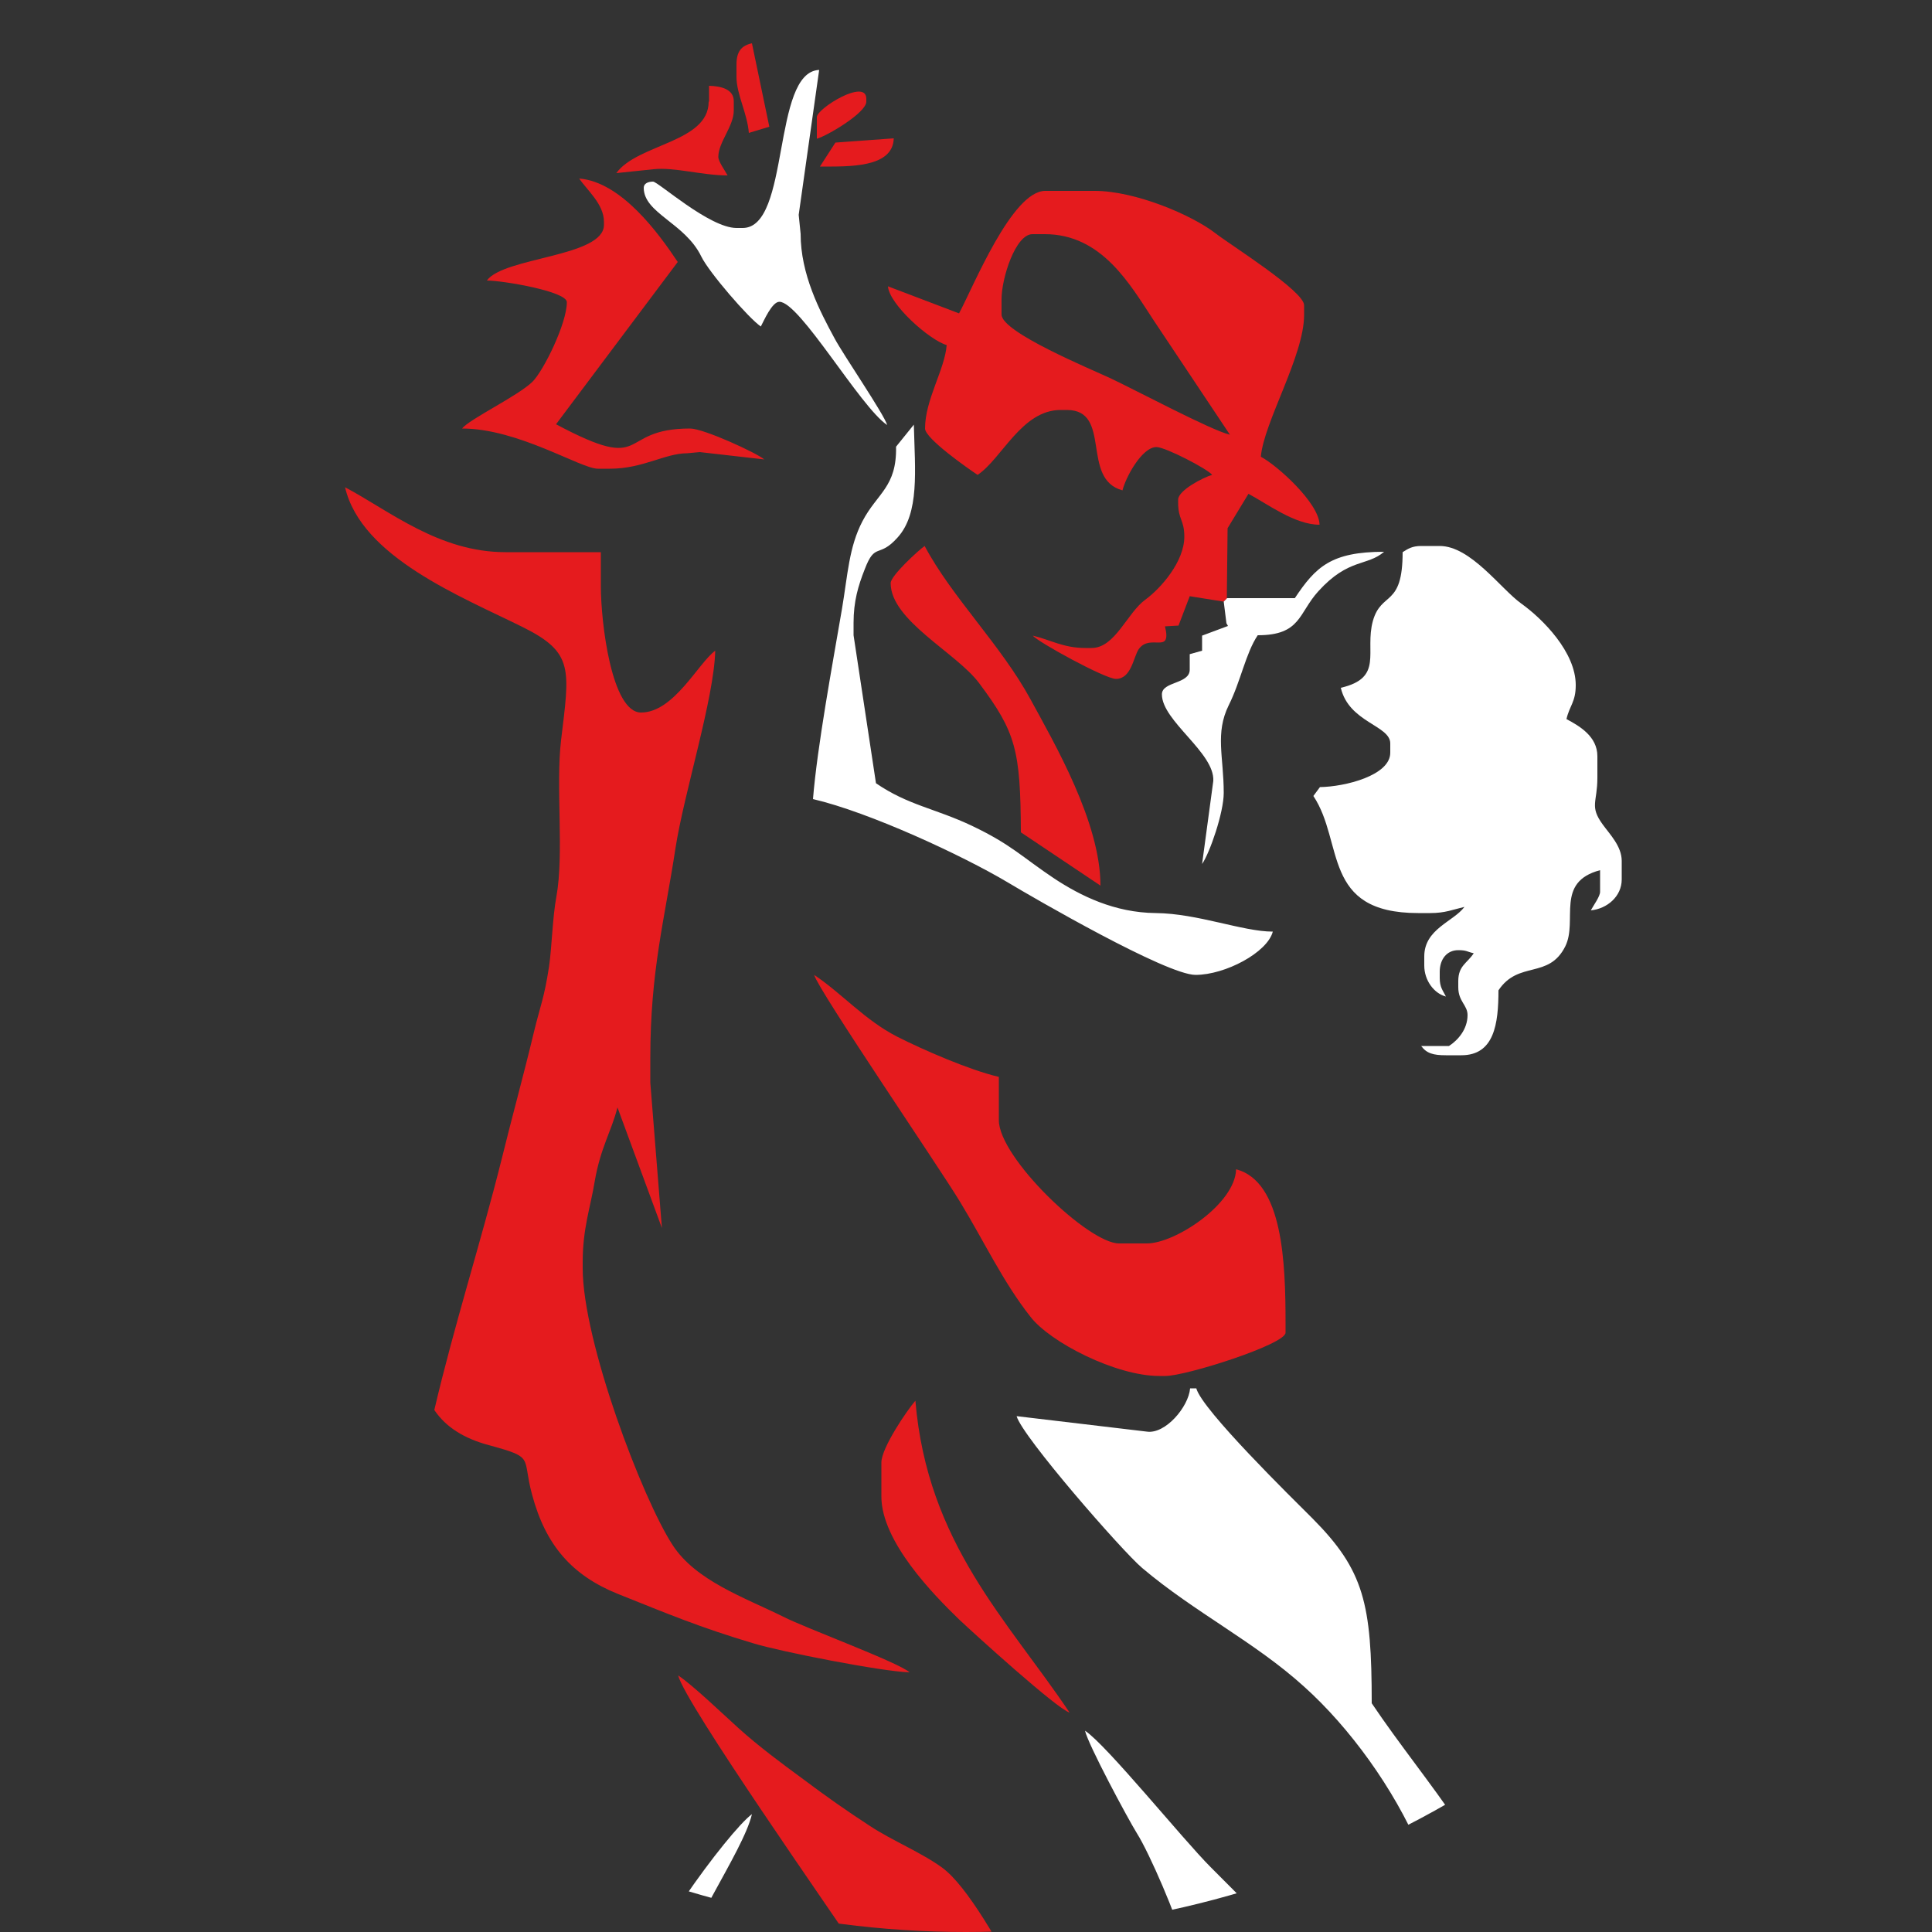 <?xml version="1.0" encoding="utf-8"?>
<!-- Generator: Adobe Illustrator 24.1.1, SVG Export Plug-In . SVG Version: 6.00 Build 0)  -->
<svg version="1.1" xmlns="http://www.w3.org/2000/svg" xmlns:xlink="http://www.w3.org/1999/xlink" x="0px" y="0px"
	 viewBox="0 0 500 500" style="enable-background:new 0 0 500 500;" xml:space="preserve">
<rect x="0" y="0" width="500" height="500" fill="#333333" stroke="none"/>
<style type="text/css">
	.st0{clip-path:url(#SVGID_2_);}
	.st1{fill-rule:evenodd;clip-rule:evenodd;fill:#E51B1E;}
	.st2{fill-rule:evenodd;clip-rule:evenodd;fill:#FFFFFF;}
</style>
<g id="Layer_1_Kopie">
</g>
<g id="Ebene_2_Kopie">
	<g>
		<defs>
			<circle id="SVGID_1_" cx="250" cy="250" r="250"/>
		</defs>
		<clipPath id="SVGID_2_">
			<use xlink:href="#SVGID_1_"  style="overflow:visible;"/>
		</clipPath>
		<g class="st0">
			<path class="st1" d="M190.6,16.7v3.2c0,4.5,2.8,9.4,3.2,14.5l5.3-1.6l-4.5-21.6C191.9,11.8,190.6,13.3,190.6,16.7L190.6,16.7z
				 M211.4,30.3v5.6c2.6-0.7,12.8-6.7,12.8-9.6v-0.8C224.1,20.2,211.4,28.1,211.4,30.3L211.4,30.3z M216.2,36.9l15.1-1.1
				c-0.2,7.7-11.7,7.3-19.1,7.3L216.2,36.9L216.2,36.9z M183.4,26.3c0,10.6-18.4,10.9-23.9,18.5l9.6-1c5.4-0.6,12.6,1.6,19.2,1.6
				c-0.7-1.3-2.4-3.6-2.4-4.8c0-3.8,4-7.9,4-12v-2.4c0-3.1-3.2-3.9-6.4-4V26.3L183.4,26.3z M156.3,57.4v0.8
				c0,8.3-25.9,8.3-30.3,14.4c4.1,0,20.7,2.8,20.7,5.6c0,5.5-6,17.7-8.9,20.6c-3.8,3.7-16.4,9.7-18.2,12.1
				c14.5,0,30.7,10.4,35.1,10.4h3.2c8.5,0,14.2-4,20-4l3.2-0.3l16.7,1.9c-2-1.7-15.7-8-19.2-8c-19.3,0-10.1,12-34.7-1.1l31.5-42
				c-5-7.5-14.6-20.7-25.5-21.6C151.9,49.2,156.3,52.8,156.3,57.4L156.3,57.4z M259.2,77.4c0-5.4,3.6-16.8,8-16.8h3.2
				c14.8,0,22.1,13.1,28.1,22.2c2.1,3.2,19.7,29.5,19.8,29.7c-4.8-1.1-24.5-11.6-30.9-14.6c-5.1-2.4-28.2-11.9-28.2-16.5V77.4
				L259.2,77.4z M316.7,155.7l0.8-0.8l0.2-18.2l5.4-8.9c4.9,2.6,12,8,18.4,8c-0.1-5.6-11-15.4-15.2-17.6c0.8-9,11.2-26.1,11.2-36.7
				V79c0-3.7-19.2-15.7-22.9-18.6c-6.2-4.8-20.8-11-31.3-11h-12.8c-8.6,0-18.6,24.8-22.3,31.7l-18.4-7c0.4,4.8,10.9,14,15.2,15.2
				c-0.5,6.4-5.6,14.1-5.6,21.6c0,2.6,11.2,10.4,13.6,12c6.3-4.2,11.4-16.8,21.5-16.8h1.6c11.8,0,3.5,17.9,14.4,20.8
				c0.8-3.3,5-11.2,8.8-11.2c2.3,0,13.3,5.7,14.4,7.2c-2.2,0.6-8.8,4-8.8,6.4v0.8c0,4.4,1.6,4.4,1.6,8.8c0,6.4-6,13.3-10.1,16.3
				c-4.7,3.4-7.8,12.5-13.9,12.5h-1.6c-5.7,0-9-2.1-13.6-3.2c1.2,1.6,18.7,11.2,21.5,11.2c4,0,4.5-5.6,5.9-7.7
				c3-4.2,8.6,1.6,6.8-5.9l3.5-0.2l2.9-7.6L316.7,155.7L316.7,155.7z M112.4,364.9c5.1-21.8,12.1-43.6,17.4-64.8
				c2.8-11.4,5.6-21.4,8.4-33.1c1.7-7,2.6-8.5,3.9-16.9c0.7-4.8,0.9-12.8,1.9-18.1c2-11-0.2-28.6,1.2-40.4
				c2.2-18.4,3.4-22.7-9.9-29.3c-15.9-7.9-41.8-18.1-46-36.2c11.5,6.1,24.3,16.8,41.5,16.8h24.7v8.8c0,9.5,2.8,32.7,10.4,32.7
				c8.5,0,14.8-12.8,19.2-16c-0.3,12.4-8.1,36.9-10.3,51.2c-2.8,18.4-6.5,31.6-6.5,54.2v6.4l3,37.6l-11.5-31.2
				c-1.6,6.3-4.4,10.4-5.9,19.2c-1.1,6.7-3.1,12.1-3.1,20.8v1.6c0,19,15.5,59.8,23.3,71.7c6,9.2,18.5,13.5,28.6,18.5
				c5.9,3,29.8,11.8,32.7,14.4c-7.2-0.2-33.6-5.4-40.4-7.5c-13.8-4.1-22.6-7.8-35.1-12.8c-11.9-4.8-18.7-12.6-22.2-25.7
				c-2.7-9.9,0.9-9.5-11.2-12.8C120.2,372.3,115.4,369.4,112.4,364.9L112.4,364.9z M230.5,150.9c0-1.9,7.2-8.5,8.8-9.6
				c7,13.2,19.8,25.7,27.4,39.7c6.2,11.4,18.1,31.8,18.1,48.2l-20.6-13.8c-0.1-21.3-1.3-25.9-10.8-38.6
				C247.5,168.9,230.5,160.6,230.5,150.9L230.5,150.9z M300,356.1h1.6c5.4,0,31.1-8.2,31.1-11.2v-2.4c0-15.8-0.7-36.7-12.8-39.9
				c-0.2,8.9-15.7,19.2-23.1,19.2h-7.2c-7.9,0-31.1-22.2-31.1-31.9v-11.2c-7.7-1.8-19.8-7.1-26.3-10.4c-8.4-4.3-14.2-11.1-21.5-16
				c1.1,4,32.5,50,37.8,58.8c6.2,10.2,11.1,20.7,18.2,29.7C271.8,347.4,288.8,356.1,300,356.1L300,356.1z M228.1,378.5v8.8
				c0,11.7,13.6,25.5,20.1,31.8c3.7,3.5,25.5,23.3,28.6,24.1c-16.1-24-36.8-43.8-39.9-80.7C234.8,364.9,228.1,374.7,228.1,378.5
				L228.1,378.5z M181.8,644.4l-0.2,26.4l1,15.2c4.4,0.4,7,2.4,11.2,2.4h3.2c4.1,0,11.2-6.2,14.9-8.3c5.2-2.9,12.2-3.1,18.5-4.7
				c9.3-2.3,32.9-4.1,32.9-14.2c0-7.4-6.8-5.4-13.3-6.7c-5.8-1.1-10.4-4.5-14.9-5.8c-7.6-2.1-9.5-0.2-15.5-5.3
				c-4.3-3.7-6.4-6.7-9-11.8c-4.9-9.8-6.4-20.4-6.4-35.2c0-13.5-7-26.3-7.2-34.3h-1.6c0,11.8-4.9,28.9-6.3,41.6
				C187.4,618.7,181.8,630.7,181.8,644.4L181.8,644.4z M394.9,695.5c-10.1,0-6.9-8.1-14.6-15.8c-5.6-5.6-10.3-8.9-16.3-14
				c-13.3-11.1-17-20.2-28.4-31.5c-10.1-10-19-21.6-29.1-31.5c-9.8-9.7-19.9-20.5-29.1-30.7c-19.2-21.3-38.6-41.5-54.7-65.9
				c-7.1-10.7-45.3-65.1-47.2-72.5c3.8,2.5,11.8,10.2,15.8,13.8c5,4.5,10.9,8.9,16.5,13c6,4.5,11.1,8.1,17.4,12.2
				c5.8,3.8,13.4,6.9,18.7,10.8c12.5,9.2,33.7,58.2,43.4,74.8c14.5,24.9,34.2,44.2,54.1,64.1c9.5,9.5,20.7,19.5,31.5,27.6
				c12.2,9.2,22.5,14.5,43.8,14.5h6.4l11.2-0.9c7,4.8,12,10.7,20.3,15.8c3.8,2.3,22,10.3,22,13.9c0,7-17.8,11.2-26.3,11.2h-6.4
				c-9.6,0-17.7-2.4-24-5.6C407,692.3,411.1,695.5,394.9,695.5z"/>
			<path class="st2" d="M192.2,59h-1.6c-7,0-20.3-12-21.6-12c-1.3,0-2.4,0.5-2.4,1.6c0,6.6,10.7,9.1,14.9,17.8
				c2,4.1,12.2,15.9,15.4,18.1c0.8-1.5,2.9-6.4,4.8-6.4c5.3,0,20.9,27.2,27.9,31.9c-0.8-2.8-11.3-18.1-13.6-22.4
				c-3.9-7.2-8.8-16.6-8.8-27.1l-0.5-4.9l5.3-37.5C199.7,18.6,204.6,59,192.2,59L192.2,59z M317.5,154.9l-0.8,0.8l0.7,5.6l0.4,0.7
				l-6.7,2.5l0,3.9l-3.2,0.9v4c0,3.8-7.2,3-7.2,6.4c0,6.9,13.7,15.1,13.3,22.4l-2.9,21.5c2-2.9,5.6-13.3,5.6-18.4
				c0-9.4-2.3-15.4,1.3-22.7c3.1-6.2,4.4-13.5,7.5-18.1c11.2,0,10.5-5.7,15.7-11.4c7.8-8.6,12.6-6.4,17-10.2
				c-13.7,0-17.7,3.9-23.1,12H317.5L317.5,154.9z M231.9,115.6l4.6-5.7c0.3,11.9,1.5,22.9-4.2,29.2c-4.9,5.5-5.8,1.1-8.5,8.2
				c-1.7,4.3-2.9,8.3-2.9,13.9v3.2l5.8,38.3c8.3,5.7,15.3,6.5,24.8,11c10.3,4.9,13,8.1,21.4,13.7c6.7,4.4,15.5,8.8,26.2,8.9
				c10.9,0.1,22.5,4.8,30.3,4.8c-1.4,5.4-12.3,11.2-20,11.2c-7.5,0-41.7-19.8-48.7-24c-11.6-6.9-35.7-18.1-50.3-21.5
				c1.1-13.6,5-34.6,7.5-49.2c1.5-8.9,1.8-16,5.3-22.7C227,127.6,232.1,126.1,231.9,115.6L231.9,115.6z M363,142.9
				c1.4-0.9,2.5-1.6,4.8-1.6h4.8c8,0,15.8,11.1,21.1,14.9c5.6,4,14.1,12.6,14.1,21.1c0,4.4-1.6,5.3-2.4,8.8c3.4,1.8,8,4.5,8,9.6v5.6
				c0,6.4-2.1,7.3,1.4,12.1c1.8,2.5,4.9,5.6,4.9,9.4v4.8c0,4.4-3.8,7.6-8,8c0.7-1.3,2.4-3.6,2.4-4.8v-5.6c-11.7,3.1-5.7,13-9,19.7
				c-4.3,8.6-12.1,3.6-17.3,11.4c0,8.7-1.1,16.8-9.6,16.8h-4c-3.3,0-5-0.5-6.4-2.4h7.2c2.3-1.5,4.8-4.3,4.8-8c0-2.6-2.4-3.5-2.4-7.2
				v-1.6c0-4,2.3-4.6,4-7.2c-1.8-0.4-1.8-0.8-4-0.8c-3,0-4.8,2.4-4.8,5.6v1.6c0,2.4,0.8,3.2,1.6,4.8c-3.1-0.8-5.6-4.2-5.6-8v-2.4
				c0-7.1,7.6-9,10.4-12.8c-3,0.7-5,1.6-8.8,1.6H367c-25,0-19.1-18.3-27.1-30.3l1.7-2.3c6.5-0.1,18.2-3,18.2-8.9v-2.4
				c0-4.7-10.7-5.4-12.8-14.4c11.2-2.6,6.1-9.3,8.3-17.3C357.5,152.9,363,157.3,363,142.9L363,142.9z M311.1,579.7l35.1,4h0.8
				c11.7,0,31-6,44.4-8.3c11.5-2,35.7-5.5,41.8-10.9c-24.7,0-35.6-6.4-50-17.1c-11-8.1-26.9-21.2-36.4-30.6
				c-11.5-11.4-22.1-22.2-33.5-33.6c-7.2-7.2-26.9-31.6-32.5-35.3c0.8,3.6,11.1,22.8,13.4,26.5c3.4,5.4,10.4,21.8,12.2,28.6
				C310,517.1,311.1,561.4,311.1,579.7L311.1,579.7z M164.3,516.6c0-9.8,24.2-42.6,30.3-47.1c-2.3,9.9-18.4,31.8-18.4,41.5v4.8
				c0,14.8,40,47.1,55.1,47.1c6.8,0,13.8-11.8,14.4-18.4h1.6l1,10.4c0.5,6.2-7.4,18.9-7.4,22.4c0,9.6,24.2,39.9,30.5,46.1
				c6.1,6.1,12.7,13.7,20.3,18c6,3.4,17.8,12.1,19.4,18.9c-0.5-0.1-20.1-12.9-22.3-14.4c-8-5.4-11.6-11-17.8-18.2
				c-6-7-10.1-13.3-16.8-20c-6.2-6.2-11.7-11.8-17.9-18c-11.3-11.2-72-58.8-72-72.5V516.6L164.3,516.6z M296.8,370.5
				c4.8,0.7,10.8-6.4,11.2-11.2h1.6c1.5,5.6,24.8,28.4,30.1,33.7C353,406.4,355,415,355,440.8c7.2,10.7,15.2,20.5,22.7,31.6
				c7.4,11,13.3,21.6,20.8,32.7c16.2,24,36.4,31.7,55.4,51.6c10.9,11.4,27.9,52,38.2,68.8c2.6,4.3,7.1,14,10.5,16.6
				c5.4,4.1,13.4,3.5,19,7.3c9,6.1,11,20.2,29,24.5l-2.7,5.4c-4-1-7.1-8.6-14.1-8.6h-3.2c2,7.6,14.4,15.5,14.4,27.2v7.2
				c0,6.3-7.1,24-12,24h-1.6c-3.6,0-11.2-11.7-11.2-16v-5.6c0-5.6,9.6-17.4,9.6-28v-0.8c0-7-12.7-15.4-17-19.8
				c-6.4-6.5-10.5-12.6-15.6-20.3c-9.8-14.7-19.2-28.9-29.1-43.6c-18.8-28.2-50-46.1-74.3-70.2c-10.9-10.8-19.8-30.7-26.4-46.3
				c-6.7-15.7-18.1-31.4-29.9-42c-12.8-11.6-28.3-19.2-41.9-30.7c-5.2-4.4-31.1-34.1-32.5-39.3L296.8,370.5L296.8,370.5z
				 M323.1,660.4c0,4-7.2,7.4-7.2,8.8c0,4.1,2.8,11.2,7.2,11.2c8.4,0,12-15,12-24.8c0-15.4-10.6-19.2-19.6-25.9
				c-11.8-8.7-4.6-26.1-20.3-26.1h-8.8C286.4,642.1,323.1,637.3,323.1,660.4z"/>
		</g>
	</g>
</g>
</svg>
